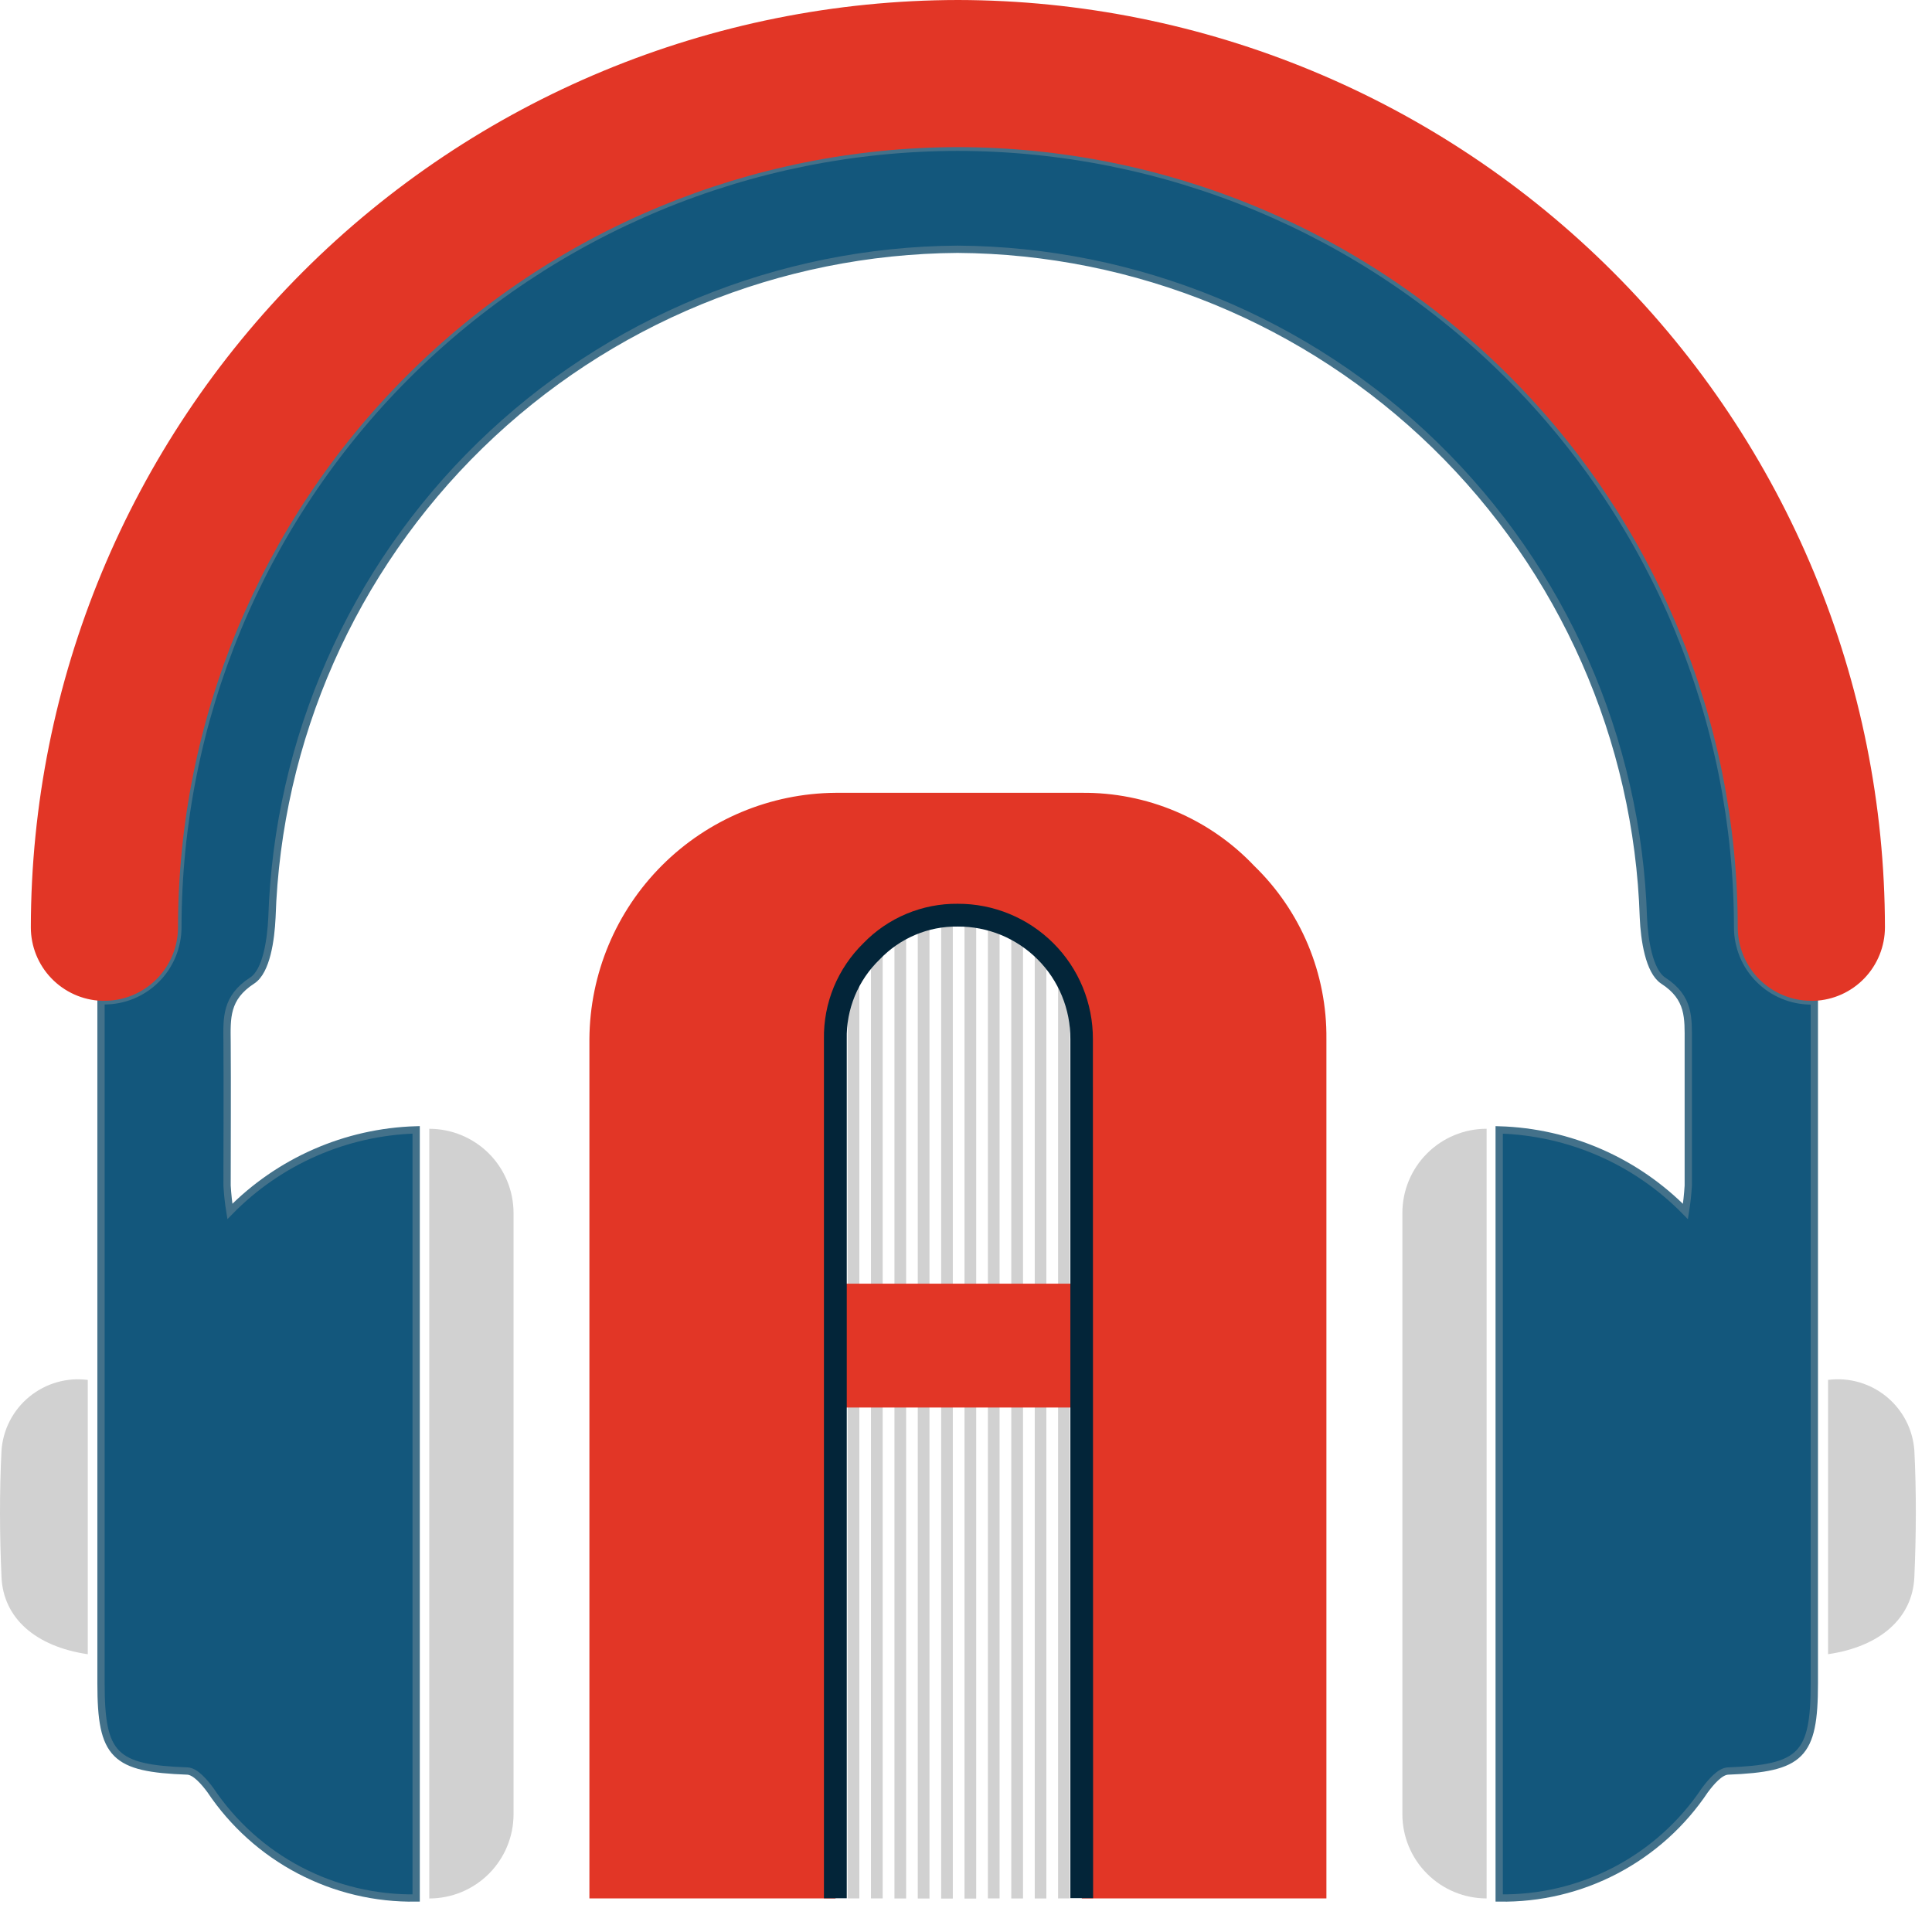 <svg width="53" height="53" viewBox="0 0 53 53" fill="none" xmlns="http://www.w3.org/2000/svg">
<path d="M22.931 26.463V52.08H22.603V26.991C22.696 26.805 22.805 26.628 22.931 26.463Z" fill="#D1D1D1"/>
<path d="M23.574 25.782V52.079H23.253V26.085C23.323 26.013 23.391 25.945 23.467 25.876C23.502 25.844 23.537 25.813 23.574 25.782Z" fill="#D1D1D1"/>
<path d="M24.214 25.337V52.079H23.893V25.539C23.996 25.466 24.104 25.398 24.214 25.337Z" fill="#D1D1D1"/>
<path d="M24.858 25.044V52.08H24.537V25.172C24.641 25.123 24.748 25.08 24.858 25.044Z" fill="#D1D1D1"/>
<path d="M25.498 24.872V52.081H25.177V24.944C25.28 24.916 25.388 24.891 25.498 24.872Z" fill="#D1D1D1"/>
<path d="M26.138 24.799V52.083H25.819V24.823C25.924 24.812 26.031 24.805 26.138 24.799Z" fill="#D1D1D1"/>
<path d="M26.78 24.814V52.083H26.459V24.799C26.566 24.799 26.673 24.805 26.78 24.814Z" fill="#D1D1D1"/>
<path d="M27.421 24.917V52.079H27.101V24.859C27.21 24.871 27.317 24.893 27.421 24.917Z" fill="#D1D1D1"/>
<path d="M28.064 25.128V52.08H27.742V25.009C27.852 25.042 27.959 25.081 28.064 25.128Z" fill="#D1D1D1"/>
<path d="M28.705 25.464V52.08H28.386V25.277C28.496 25.333 28.602 25.396 28.705 25.464Z" fill="#D1D1D1"/>
<path d="M29.347 25.973V52.079H29.026V25.695C29.102 25.752 29.174 25.814 29.244 25.876C29.279 25.908 29.314 25.939 29.347 25.973Z" fill="#D1D1D1"/>
<path d="M29.988 26.781V52.08H29.67V26.319C29.788 26.464 29.895 26.619 29.988 26.781Z" fill="#D1D1D1"/>
<path d="M16.169 52.078V28.503C16.181 26.715 16.896 25.005 18.16 23.741C19.424 22.477 21.134 21.762 22.922 21.749H29.675C30.559 21.74 31.435 21.913 32.249 22.257C33.063 22.602 33.797 23.11 34.405 23.752C35.041 24.368 35.544 25.107 35.885 25.923C36.225 26.74 36.396 27.618 36.387 28.503V52.078H29.679V38.612H22.916V52.079L16.169 52.078ZM22.916 35.215H29.67V28.506C29.672 28.06 29.585 27.617 29.415 27.204C29.245 26.791 28.995 26.416 28.679 26.101C28.363 25.785 27.988 25.535 27.575 25.365C27.162 25.195 26.72 25.108 26.273 25.11C25.832 25.104 25.394 25.189 24.988 25.36C24.581 25.53 24.213 25.782 23.907 26.101C23.587 26.413 23.333 26.787 23.163 27.201C22.992 27.615 22.909 28.059 22.916 28.506V35.215Z" fill="#E23626"/>
<path d="M29.987 52.071H29.363V28.502C29.364 28.096 29.286 27.694 29.131 27.319C28.977 26.944 28.75 26.603 28.463 26.317C28.176 26.03 27.835 25.803 27.46 25.648C27.085 25.494 26.683 25.416 26.277 25.418C25.876 25.412 25.479 25.489 25.11 25.645C24.741 25.8 24.408 26.03 24.132 26.32C23.838 26.603 23.607 26.943 23.451 27.319C23.296 27.695 23.22 28.099 23.229 28.506V52.074H22.603V28.502C22.595 28.014 22.687 27.529 22.873 27.077C23.06 26.626 23.336 26.217 23.685 25.875C24.02 25.529 24.422 25.254 24.867 25.068C25.312 24.882 25.79 24.788 26.272 24.793C26.759 24.791 27.242 24.886 27.693 25.072C28.144 25.258 28.553 25.531 28.898 25.876C29.243 26.22 29.516 26.63 29.702 27.081C29.887 27.531 29.982 28.014 29.981 28.502L29.987 52.071Z" fill="#032539"/>
<path d="M49.772 27.456V27.687C49.772 33.852 49.772 40.017 49.772 46.184C49.772 48.165 49.41 48.506 47.404 48.584C47.182 48.593 46.933 48.89 46.77 49.108C46.152 50.034 45.311 50.79 44.325 51.307C43.34 51.824 42.24 52.085 41.127 52.067V30.996C43.055 31.053 44.887 31.855 46.236 33.234C46.274 33 46.3 32.763 46.314 32.526C46.314 31.215 46.314 29.901 46.314 28.59C46.314 27.929 46.358 27.373 45.624 26.899C45.237 26.641 45.108 25.773 45.083 25.173C44.925 20.278 42.877 15.634 39.369 12.215C35.861 8.797 31.166 6.87 26.268 6.838C21.372 6.872 16.678 8.799 13.172 12.217C9.665 15.635 7.618 20.278 7.46 25.172C7.431 25.772 7.313 26.642 6.919 26.898C6.185 27.373 6.223 27.93 6.229 28.589C6.238 29.9 6.229 31.214 6.229 32.525C6.243 32.762 6.268 32.998 6.306 33.233C7.656 31.854 9.488 31.052 11.416 30.995V52.067C10.303 52.085 9.203 51.824 8.217 51.307C7.231 50.79 6.391 50.034 5.772 49.108C5.61 48.89 5.361 48.592 5.139 48.584C3.132 48.51 2.771 48.166 2.771 46.184C2.771 40.019 2.771 33.854 2.771 27.687V27.456C2.798 27.458 2.826 27.458 2.854 27.456C3.12 27.457 3.383 27.405 3.628 27.305C3.874 27.203 4.097 27.055 4.285 26.868C4.473 26.681 4.622 26.458 4.724 26.213C4.826 25.968 4.879 25.706 4.88 25.44C4.883 19.767 7.138 14.327 11.149 10.314C15.161 6.302 20.6 4.046 26.273 4.04C31.947 4.046 37.386 6.302 41.397 10.314C45.408 14.327 47.663 19.767 47.667 25.44C47.667 25.975 47.88 26.489 48.259 26.867C48.637 27.246 49.151 27.459 49.686 27.459C49.715 27.46 49.743 27.459 49.772 27.456Z" fill="#13577C" stroke="#43718A" stroke-width="0.2"/>
<path d="M50.149 45.379V37.854C50.433 37.818 50.721 37.839 50.996 37.918C51.271 37.997 51.528 38.131 51.749 38.312C51.971 38.493 52.153 38.718 52.285 38.971C52.417 39.225 52.495 39.504 52.516 39.789C52.574 40.95 52.566 42.111 52.516 43.262C52.467 44.386 51.585 45.169 50.149 45.379Z" fill="#D1D1D1"/>
<path d="M26.281 0C19.537 0.009 13.072 2.692 8.304 7.461C3.536 12.23 0.854 18.695 0.846 25.439C0.846 25.96 1.047 26.46 1.408 26.836C1.769 27.212 2.26 27.434 2.781 27.455C2.809 27.457 2.837 27.457 2.865 27.455C3.4 27.455 3.913 27.242 4.292 26.864C4.67 26.485 4.883 25.972 4.883 25.437C4.887 19.763 7.142 14.323 11.153 10.311C15.164 6.299 20.604 4.042 26.277 4.036C31.951 4.042 37.39 6.299 41.401 10.311C45.412 14.323 47.667 19.763 47.671 25.437C47.671 25.972 47.884 26.485 48.262 26.864C48.641 27.242 49.154 27.455 49.69 27.455C49.718 27.457 49.745 27.457 49.773 27.455C50.294 27.434 50.786 27.212 51.146 26.836C51.507 26.46 51.708 25.96 51.709 25.439C51.701 18.697 49.02 12.232 44.253 7.464C39.486 2.695 33.023 0.011 26.281 0Z" fill="#E23626"/>
<path d="M40.782 30.965V52.079C40.169 52.079 39.581 51.835 39.148 51.401C38.714 50.968 38.471 50.38 38.471 49.767V33.277C38.471 32.663 38.714 32.075 39.148 31.642C39.581 31.208 40.169 30.965 40.782 30.965Z" fill="#D1D1D1"/>
<path d="M2.408 45.38V37.855C2.124 37.819 1.836 37.84 1.561 37.919C1.286 37.998 1.03 38.132 0.808 38.313C0.586 38.494 0.404 38.719 0.272 38.972C0.14 39.226 0.062 39.505 0.041 39.79C-0.017 40.951 -0.01 42.112 0.041 43.263C0.09 44.386 0.972 45.169 2.408 45.38Z" fill="#D1D1D1"/>
<path d="M11.776 52.08L11.776 30.966C12.389 30.966 12.977 31.21 13.411 31.643C13.844 32.077 14.088 32.665 14.088 33.278L14.088 49.768C14.088 50.382 13.844 50.969 13.411 51.403C12.977 51.837 12.389 52.08 11.776 52.08Z" fill="#D1D1D1"/>
</svg>
